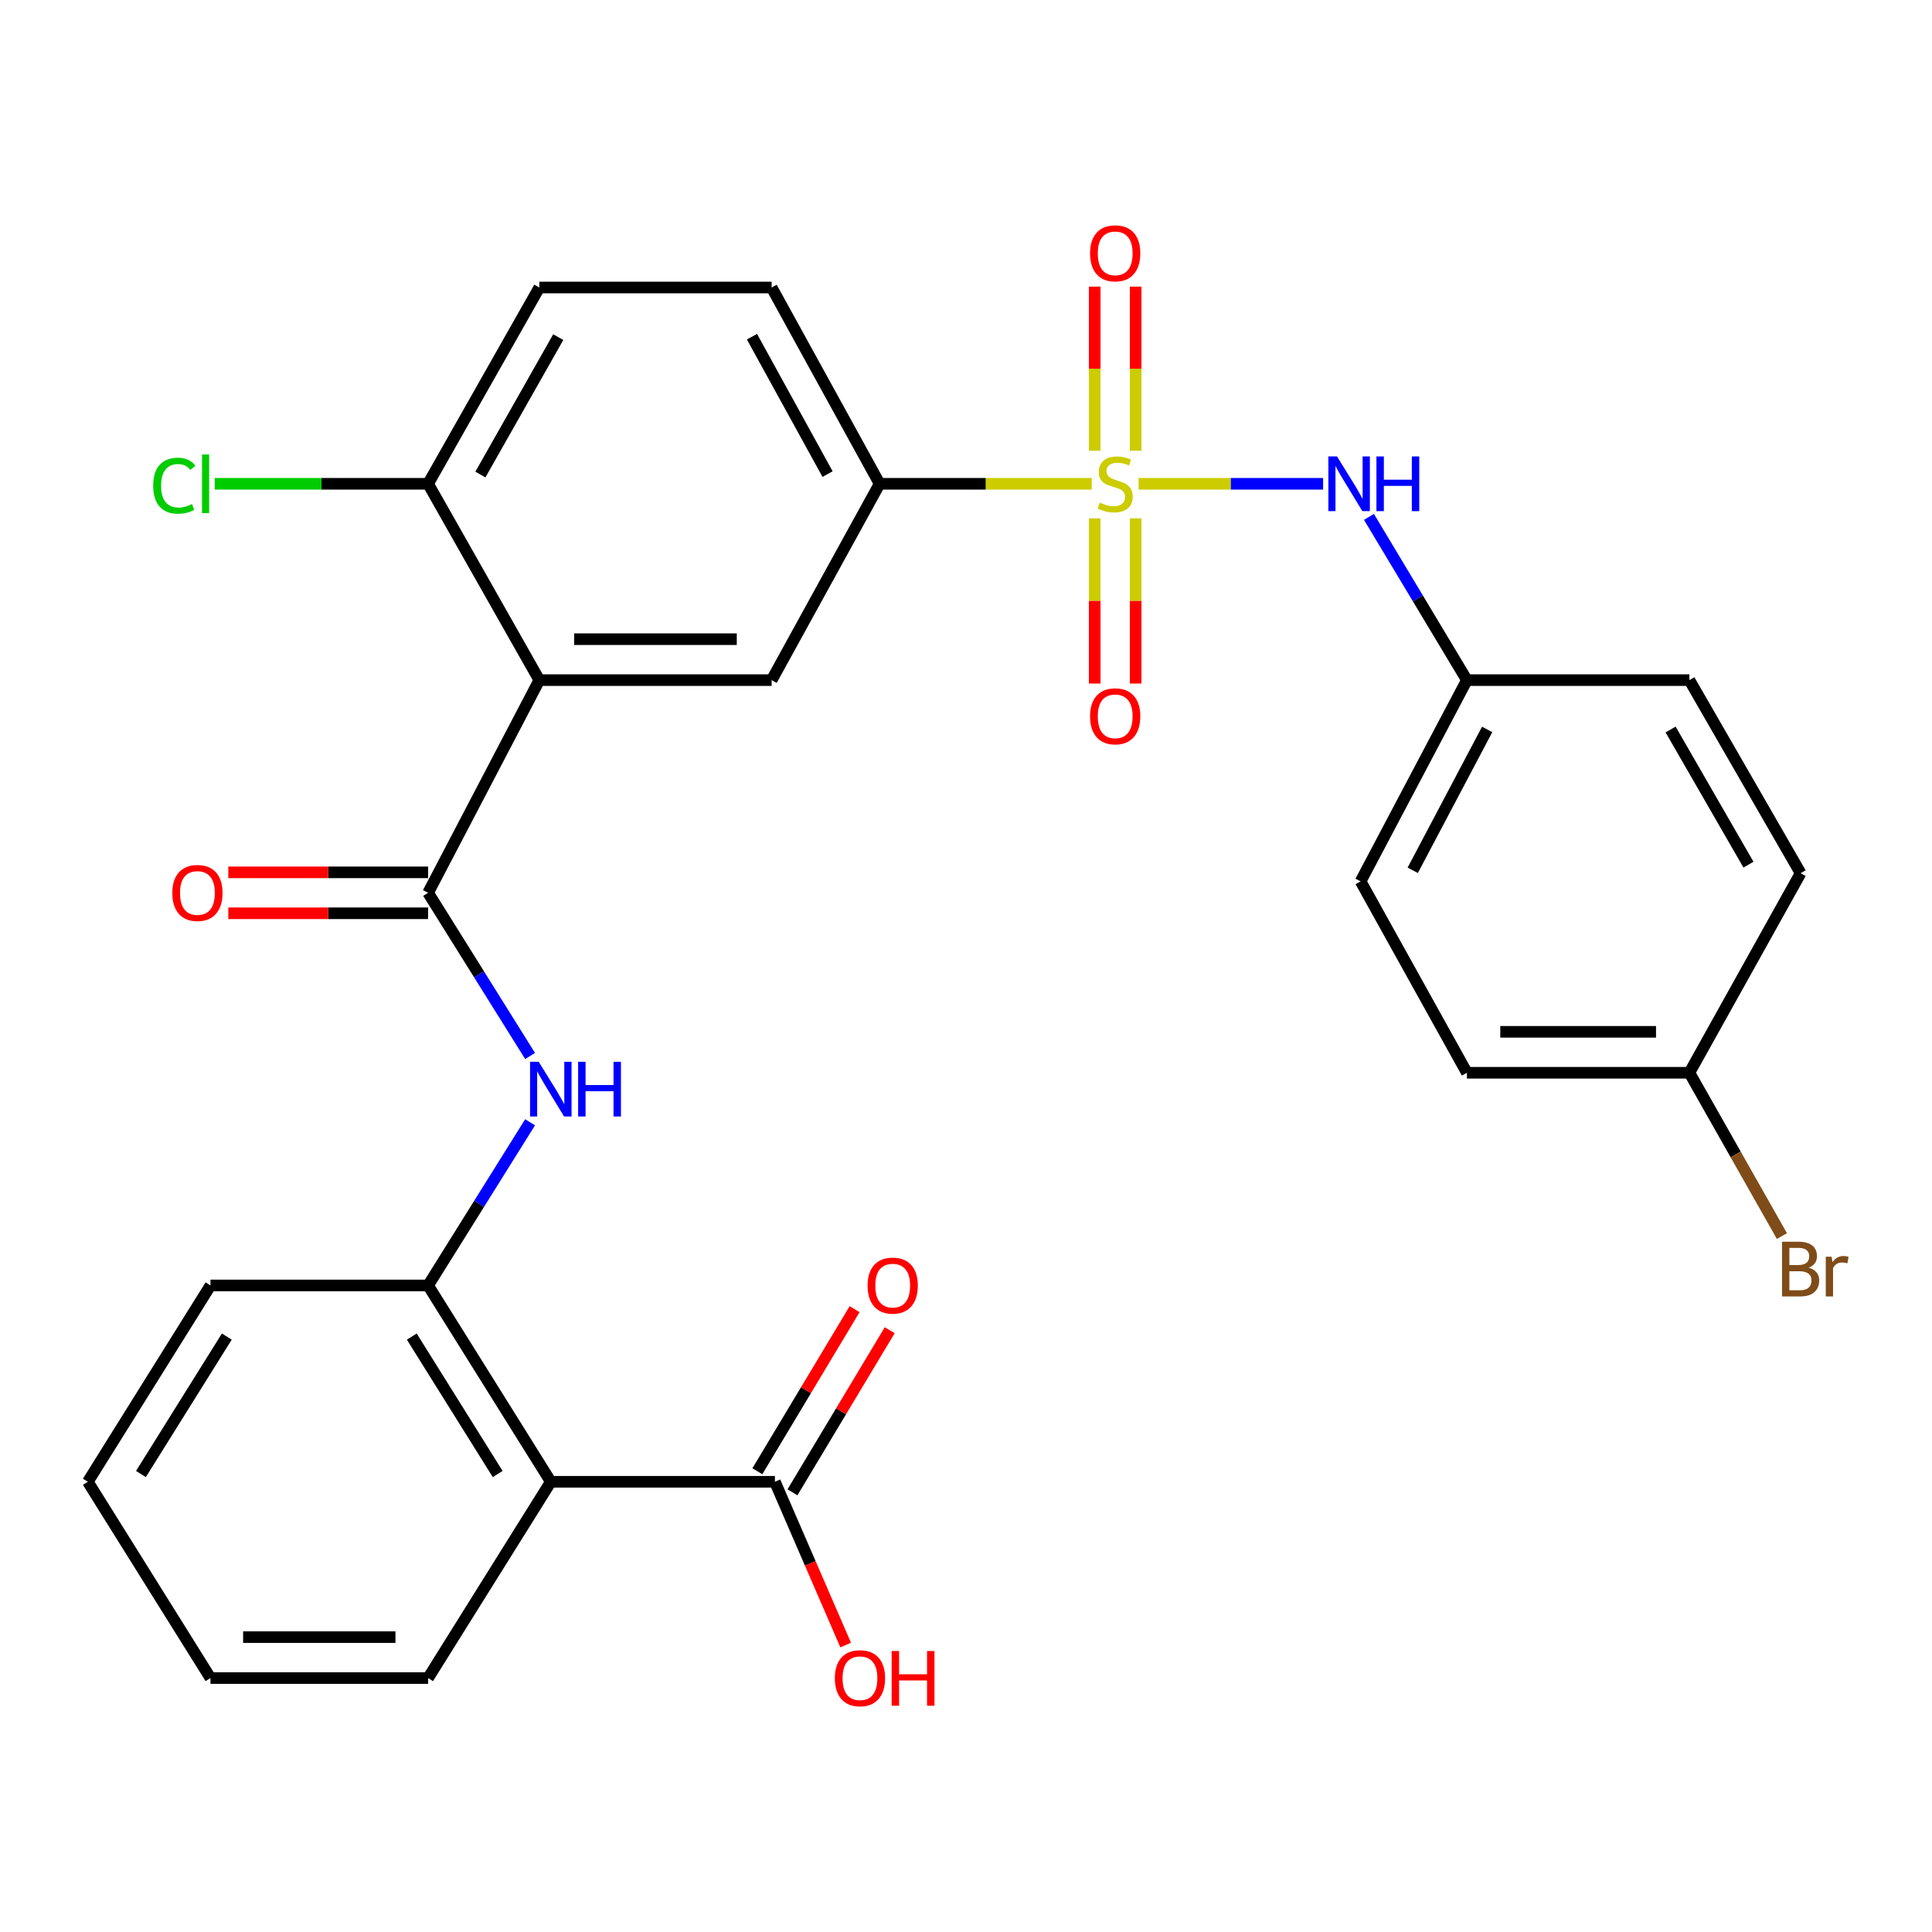 <?xml version='1.0' encoding='iso-8859-1'?>
<svg version='1.1' baseProfile='full'
              xmlns='http://www.w3.org/2000/svg'
                      xmlns:rdkit='http://www.rdkit.org/xml'
                      xmlns:xlink='http://www.w3.org/1999/xlink'
                  xml:space='preserve'
width='1000px' height='1000px' viewBox='0 0 1000 1000'>
<!-- END OF HEADER -->
<rect style='opacity:1.0;fill:#FFFFFF;stroke:none' width='1000' height='1000' x='0' y='0'> </rect>
<path class='bond-4' d='M 565.091,250.411 L 510.191,250.411' style='fill:none;fill-rule:evenodd;stroke:#CCCC00;stroke-width:6px;stroke-linecap:butt;stroke-linejoin:miter;stroke-opacity:1' />
<path class='bond-4' d='M 510.191,250.411 L 455.291,250.411' style='fill:none;fill-rule:evenodd;stroke:#000000;stroke-width:6px;stroke-linecap:butt;stroke-linejoin:miter;stroke-opacity:1' />
<path class='bond-6' d='M 589.326,250.411 L 637.08,250.411' style='fill:none;fill-rule:evenodd;stroke:#CCCC00;stroke-width:6px;stroke-linecap:butt;stroke-linejoin:miter;stroke-opacity:1' />
<path class='bond-6' d='M 637.08,250.411 L 684.835,250.411' style='fill:none;fill-rule:evenodd;stroke:#0000FF;stroke-width:6px;stroke-linecap:butt;stroke-linejoin:miter;stroke-opacity:1' />
<path class='bond-9' d='M 587.814,233.307 L 587.814,190.831' style='fill:none;fill-rule:evenodd;stroke:#CCCC00;stroke-width:6px;stroke-linecap:butt;stroke-linejoin:miter;stroke-opacity:1' />
<path class='bond-9' d='M 587.814,190.831 L 587.814,148.355' style='fill:none;fill-rule:evenodd;stroke:#FF0000;stroke-width:6px;stroke-linecap:butt;stroke-linejoin:miter;stroke-opacity:1' />
<path class='bond-9' d='M 566.624,233.307 L 566.624,190.831' style='fill:none;fill-rule:evenodd;stroke:#CCCC00;stroke-width:6px;stroke-linecap:butt;stroke-linejoin:miter;stroke-opacity:1' />
<path class='bond-9' d='M 566.624,190.831 L 566.624,148.355' style='fill:none;fill-rule:evenodd;stroke:#FF0000;stroke-width:6px;stroke-linecap:butt;stroke-linejoin:miter;stroke-opacity:1' />
<path class='bond-10' d='M 566.624,268.298 L 566.624,311.049' style='fill:none;fill-rule:evenodd;stroke:#CCCC00;stroke-width:6px;stroke-linecap:butt;stroke-linejoin:miter;stroke-opacity:1' />
<path class='bond-10' d='M 566.624,311.049 L 566.624,353.8' style='fill:none;fill-rule:evenodd;stroke:#FF0000;stroke-width:6px;stroke-linecap:butt;stroke-linejoin:miter;stroke-opacity:1' />
<path class='bond-10' d='M 587.814,268.298 L 587.814,311.049' style='fill:none;fill-rule:evenodd;stroke:#CCCC00;stroke-width:6px;stroke-linecap:butt;stroke-linejoin:miter;stroke-opacity:1' />
<path class='bond-10' d='M 587.814,311.049 L 587.814,353.8' style='fill:none;fill-rule:evenodd;stroke:#FF0000;stroke-width:6px;stroke-linecap:butt;stroke-linejoin:miter;stroke-opacity:1' />
<path class='bond-0' d='M 279.151,352.032 L 399.395,352.032' style='fill:none;fill-rule:evenodd;stroke:#000000;stroke-width:6px;stroke-linecap:butt;stroke-linejoin:miter;stroke-opacity:1' />
<path class='bond-0' d='M 297.187,330.841 L 381.358,330.841' style='fill:none;fill-rule:evenodd;stroke:#000000;stroke-width:6px;stroke-linecap:butt;stroke-linejoin:miter;stroke-opacity:1' />
<path class='bond-1' d='M 279.151,352.032 L 221.583,462.116' style='fill:none;fill-rule:evenodd;stroke:#000000;stroke-width:6px;stroke-linecap:butt;stroke-linejoin:miter;stroke-opacity:1' />
<path class='bond-30' d='M 279.151,352.032 L 221.583,250.411' style='fill:none;fill-rule:evenodd;stroke:#000000;stroke-width:6px;stroke-linecap:butt;stroke-linejoin:miter;stroke-opacity:1' />
<path class='bond-3' d='M 221.583,462.116 L 247.978,504.349' style='fill:none;fill-rule:evenodd;stroke:#000000;stroke-width:6px;stroke-linecap:butt;stroke-linejoin:miter;stroke-opacity:1' />
<path class='bond-3' d='M 247.978,504.349 L 274.373,546.581' style='fill:none;fill-rule:evenodd;stroke:#0000FF;stroke-width:6px;stroke-linecap:butt;stroke-linejoin:miter;stroke-opacity:1' />
<path class='bond-12' d='M 221.583,451.521 L 169.877,451.521' style='fill:none;fill-rule:evenodd;stroke:#000000;stroke-width:6px;stroke-linecap:butt;stroke-linejoin:miter;stroke-opacity:1' />
<path class='bond-12' d='M 169.877,451.521 L 118.171,451.521' style='fill:none;fill-rule:evenodd;stroke:#FF0000;stroke-width:6px;stroke-linecap:butt;stroke-linejoin:miter;stroke-opacity:1' />
<path class='bond-12' d='M 221.583,472.712 L 169.877,472.712' style='fill:none;fill-rule:evenodd;stroke:#000000;stroke-width:6px;stroke-linecap:butt;stroke-linejoin:miter;stroke-opacity:1' />
<path class='bond-12' d='M 169.877,472.712 L 118.171,472.712' style='fill:none;fill-rule:evenodd;stroke:#FF0000;stroke-width:6px;stroke-linecap:butt;stroke-linejoin:miter;stroke-opacity:1' />
<path class='bond-2' d='M 285.096,766.966 L 221.583,665.345' style='fill:none;fill-rule:evenodd;stroke:#000000;stroke-width:6px;stroke-linecap:butt;stroke-linejoin:miter;stroke-opacity:1' />
<path class='bond-2' d='M 257.599,762.953 L 213.14,691.819' style='fill:none;fill-rule:evenodd;stroke:#000000;stroke-width:6px;stroke-linecap:butt;stroke-linejoin:miter;stroke-opacity:1' />
<path class='bond-8' d='M 285.096,766.966 L 401.09,766.966' style='fill:none;fill-rule:evenodd;stroke:#000000;stroke-width:6px;stroke-linecap:butt;stroke-linejoin:miter;stroke-opacity:1' />
<path class='bond-21' d='M 285.096,766.966 L 221.583,868.562' style='fill:none;fill-rule:evenodd;stroke:#000000;stroke-width:6px;stroke-linecap:butt;stroke-linejoin:miter;stroke-opacity:1' />
<path class='bond-7' d='M 274.372,580.892 L 247.978,623.119' style='fill:none;fill-rule:evenodd;stroke:#0000FF;stroke-width:6px;stroke-linecap:butt;stroke-linejoin:miter;stroke-opacity:1' />
<path class='bond-7' d='M 247.978,623.119 L 221.583,665.345' style='fill:none;fill-rule:evenodd;stroke:#000000;stroke-width:6px;stroke-linecap:butt;stroke-linejoin:miter;stroke-opacity:1' />
<path class='bond-5' d='M 455.291,250.411 L 399.395,352.032' style='fill:none;fill-rule:evenodd;stroke:#000000;stroke-width:6px;stroke-linecap:butt;stroke-linejoin:miter;stroke-opacity:1' />
<path class='bond-14' d='M 455.291,250.411 L 399.395,148.814' style='fill:none;fill-rule:evenodd;stroke:#000000;stroke-width:6px;stroke-linecap:butt;stroke-linejoin:miter;stroke-opacity:1' />
<path class='bond-14' d='M 428.341,245.386 L 389.213,174.269' style='fill:none;fill-rule:evenodd;stroke:#000000;stroke-width:6px;stroke-linecap:butt;stroke-linejoin:miter;stroke-opacity:1' />
<path class='bond-16' d='M 708.572,267.534 L 733.921,309.783' style='fill:none;fill-rule:evenodd;stroke:#0000FF;stroke-width:6px;stroke-linecap:butt;stroke-linejoin:miter;stroke-opacity:1' />
<path class='bond-16' d='M 733.921,309.783 L 759.269,352.032' style='fill:none;fill-rule:evenodd;stroke:#000000;stroke-width:6px;stroke-linecap:butt;stroke-linejoin:miter;stroke-opacity:1' />
<path class='bond-26' d='M 221.583,665.345 L 108.944,665.345' style='fill:none;fill-rule:evenodd;stroke:#000000;stroke-width:6px;stroke-linecap:butt;stroke-linejoin:miter;stroke-opacity:1' />
<path class='bond-13' d='M 410.176,772.417 L 435.344,730.468' style='fill:none;fill-rule:evenodd;stroke:#000000;stroke-width:6px;stroke-linecap:butt;stroke-linejoin:miter;stroke-opacity:1' />
<path class='bond-13' d='M 435.344,730.468 L 460.512,688.519' style='fill:none;fill-rule:evenodd;stroke:#FF0000;stroke-width:6px;stroke-linecap:butt;stroke-linejoin:miter;stroke-opacity:1' />
<path class='bond-13' d='M 392.005,761.514 L 417.173,719.566' style='fill:none;fill-rule:evenodd;stroke:#000000;stroke-width:6px;stroke-linecap:butt;stroke-linejoin:miter;stroke-opacity:1' />
<path class='bond-13' d='M 417.173,719.566 L 442.342,677.617' style='fill:none;fill-rule:evenodd;stroke:#FF0000;stroke-width:6px;stroke-linecap:butt;stroke-linejoin:miter;stroke-opacity:1' />
<path class='bond-17' d='M 401.09,766.966 L 419.402,809.22' style='fill:none;fill-rule:evenodd;stroke:#000000;stroke-width:6px;stroke-linecap:butt;stroke-linejoin:miter;stroke-opacity:1' />
<path class='bond-17' d='M 419.402,809.22 L 437.714,851.474' style='fill:none;fill-rule:evenodd;stroke:#FF0000;stroke-width:6px;stroke-linecap:butt;stroke-linejoin:miter;stroke-opacity:1' />
<path class='bond-11' d='M 221.583,250.411 L 279.151,148.814' style='fill:none;fill-rule:evenodd;stroke:#000000;stroke-width:6px;stroke-linecap:butt;stroke-linejoin:miter;stroke-opacity:1' />
<path class='bond-11' d='M 248.655,245.618 L 288.952,174.501' style='fill:none;fill-rule:evenodd;stroke:#000000;stroke-width:6px;stroke-linecap:butt;stroke-linejoin:miter;stroke-opacity:1' />
<path class='bond-18' d='M 221.583,250.411 L 166.357,250.411' style='fill:none;fill-rule:evenodd;stroke:#000000;stroke-width:6px;stroke-linecap:butt;stroke-linejoin:miter;stroke-opacity:1' />
<path class='bond-18' d='M 166.357,250.411 L 111.132,250.411' style='fill:none;fill-rule:evenodd;stroke:#00CC00;stroke-width:6px;stroke-linecap:butt;stroke-linejoin:miter;stroke-opacity:1' />
<path class='bond-15' d='M 399.395,148.814 L 279.151,148.814' style='fill:none;fill-rule:evenodd;stroke:#000000;stroke-width:6px;stroke-linecap:butt;stroke-linejoin:miter;stroke-opacity:1' />
<path class='bond-22' d='M 759.269,352.032 L 874.428,352.032' style='fill:none;fill-rule:evenodd;stroke:#000000;stroke-width:6px;stroke-linecap:butt;stroke-linejoin:miter;stroke-opacity:1' />
<path class='bond-23' d='M 759.269,352.032 L 704.244,456.195' style='fill:none;fill-rule:evenodd;stroke:#000000;stroke-width:6px;stroke-linecap:butt;stroke-linejoin:miter;stroke-opacity:1' />
<path class='bond-23' d='M 769.752,377.554 L 731.235,450.468' style='fill:none;fill-rule:evenodd;stroke:#000000;stroke-width:6px;stroke-linecap:butt;stroke-linejoin:miter;stroke-opacity:1' />
<path class='bond-19' d='M 874.428,555.26 L 759.269,555.26' style='fill:none;fill-rule:evenodd;stroke:#000000;stroke-width:6px;stroke-linecap:butt;stroke-linejoin:miter;stroke-opacity:1' />
<path class='bond-19' d='M 857.154,534.07 L 776.543,534.07' style='fill:none;fill-rule:evenodd;stroke:#000000;stroke-width:6px;stroke-linecap:butt;stroke-linejoin:miter;stroke-opacity:1' />
<path class='bond-20' d='M 874.428,555.26 L 898.373,597.525' style='fill:none;fill-rule:evenodd;stroke:#000000;stroke-width:6px;stroke-linecap:butt;stroke-linejoin:miter;stroke-opacity:1' />
<path class='bond-20' d='M 898.373,597.525 L 922.319,639.789' style='fill:none;fill-rule:evenodd;stroke:#7F4C19;stroke-width:6px;stroke-linecap:butt;stroke-linejoin:miter;stroke-opacity:1' />
<path class='bond-29' d='M 874.428,555.26 L 931.995,451.957' style='fill:none;fill-rule:evenodd;stroke:#000000;stroke-width:6px;stroke-linecap:butt;stroke-linejoin:miter;stroke-opacity:1' />
<path class='bond-31' d='M 221.583,868.562 L 108.944,868.562' style='fill:none;fill-rule:evenodd;stroke:#000000;stroke-width:6px;stroke-linecap:butt;stroke-linejoin:miter;stroke-opacity:1' />
<path class='bond-31' d='M 204.687,847.372 L 125.84,847.372' style='fill:none;fill-rule:evenodd;stroke:#000000;stroke-width:6px;stroke-linecap:butt;stroke-linejoin:miter;stroke-opacity:1' />
<path class='bond-24' d='M 874.428,352.032 L 931.995,451.957' style='fill:none;fill-rule:evenodd;stroke:#000000;stroke-width:6px;stroke-linecap:butt;stroke-linejoin:miter;stroke-opacity:1' />
<path class='bond-24' d='M 864.702,377.598 L 904.999,447.546' style='fill:none;fill-rule:evenodd;stroke:#000000;stroke-width:6px;stroke-linecap:butt;stroke-linejoin:miter;stroke-opacity:1' />
<path class='bond-25' d='M 704.244,456.195 L 759.269,555.26' style='fill:none;fill-rule:evenodd;stroke:#000000;stroke-width:6px;stroke-linecap:butt;stroke-linejoin:miter;stroke-opacity:1' />
<path class='bond-28' d='M 108.944,665.345 L 45.455,766.966' style='fill:none;fill-rule:evenodd;stroke:#000000;stroke-width:6px;stroke-linecap:butt;stroke-linejoin:miter;stroke-opacity:1' />
<path class='bond-28' d='M 117.392,691.816 L 72.949,762.95' style='fill:none;fill-rule:evenodd;stroke:#000000;stroke-width:6px;stroke-linecap:butt;stroke-linejoin:miter;stroke-opacity:1' />
<path class='bond-27' d='M 108.944,868.562 L 45.455,766.966' style='fill:none;fill-rule:evenodd;stroke:#000000;stroke-width:6px;stroke-linecap:butt;stroke-linejoin:miter;stroke-opacity:1' />
<path  class='atom-0' d='M 569.219 260.131
Q 569.539 260.251, 570.859 260.811
Q 572.179 261.371, 573.619 261.731
Q 575.099 262.051, 576.539 262.051
Q 579.219 262.051, 580.779 260.771
Q 582.339 259.451, 582.339 257.171
Q 582.339 255.611, 581.539 254.651
Q 580.779 253.691, 579.579 253.171
Q 578.379 252.651, 576.379 252.051
Q 573.859 251.291, 572.339 250.571
Q 570.859 249.851, 569.779 248.331
Q 568.739 246.811, 568.739 244.251
Q 568.739 240.691, 571.139 238.491
Q 573.579 236.291, 578.379 236.291
Q 581.659 236.291, 585.379 237.851
L 584.459 240.931
Q 581.059 239.531, 578.499 239.531
Q 575.739 239.531, 574.219 240.691
Q 572.699 241.811, 572.739 243.771
Q 572.739 245.291, 573.499 246.211
Q 574.299 247.131, 575.419 247.651
Q 576.579 248.171, 578.499 248.771
Q 581.059 249.571, 582.579 250.371
Q 584.099 251.171, 585.179 252.811
Q 586.299 254.411, 586.299 257.171
Q 586.299 261.091, 583.659 263.211
Q 581.059 265.291, 576.699 265.291
Q 574.179 265.291, 572.259 264.731
Q 570.379 264.211, 568.139 263.291
L 569.219 260.131
' fill='#CCCC00'/>
<path  class='atom-4' d='M 278.836 549.577
L 288.116 564.577
Q 289.036 566.057, 290.516 568.737
Q 291.996 571.417, 292.076 571.577
L 292.076 549.577
L 295.836 549.577
L 295.836 577.897
L 291.956 577.897
L 281.996 561.497
Q 280.836 559.577, 279.596 557.377
Q 278.396 555.177, 278.036 554.497
L 278.036 577.897
L 274.356 577.897
L 274.356 549.577
L 278.836 549.577
' fill='#0000FF'/>
<path  class='atom-4' d='M 299.236 549.577
L 303.076 549.577
L 303.076 561.617
L 317.556 561.617
L 317.556 549.577
L 321.396 549.577
L 321.396 577.897
L 317.556 577.897
L 317.556 564.817
L 303.076 564.817
L 303.076 577.897
L 299.236 577.897
L 299.236 549.577
' fill='#0000FF'/>
<path  class='atom-7' d='M 692.039 236.251
L 701.319 251.251
Q 702.239 252.731, 703.719 255.411
Q 705.199 258.091, 705.279 258.251
L 705.279 236.251
L 709.039 236.251
L 709.039 264.571
L 705.159 264.571
L 695.199 248.171
Q 694.039 246.251, 692.799 244.051
Q 691.599 241.851, 691.239 241.171
L 691.239 264.571
L 687.559 264.571
L 687.559 236.251
L 692.039 236.251
' fill='#0000FF'/>
<path  class='atom-7' d='M 712.439 236.251
L 716.279 236.251
L 716.279 248.291
L 730.759 248.291
L 730.759 236.251
L 734.599 236.251
L 734.599 264.571
L 730.759 264.571
L 730.759 251.491
L 716.279 251.491
L 716.279 264.571
L 712.439 264.571
L 712.439 236.251
' fill='#0000FF'/>
<path  class='atom-10' d='M 564.219 131.118
Q 564.219 124.318, 567.579 120.518
Q 570.939 116.718, 577.219 116.718
Q 583.499 116.718, 586.859 120.518
Q 590.219 124.318, 590.219 131.118
Q 590.219 137.998, 586.819 141.918
Q 583.419 145.798, 577.219 145.798
Q 570.979 145.798, 567.579 141.918
Q 564.219 138.038, 564.219 131.118
M 577.219 142.598
Q 581.539 142.598, 583.859 139.718
Q 586.219 136.798, 586.219 131.118
Q 586.219 125.558, 583.859 122.758
Q 581.539 119.918, 577.219 119.918
Q 572.899 119.918, 570.539 122.718
Q 568.219 125.518, 568.219 131.118
Q 568.219 136.838, 570.539 139.718
Q 572.899 142.598, 577.219 142.598
' fill='#FF0000'/>
<path  class='atom-11' d='M 564.219 370.759
Q 564.219 363.959, 567.579 360.159
Q 570.939 356.359, 577.219 356.359
Q 583.499 356.359, 586.859 360.159
Q 590.219 363.959, 590.219 370.759
Q 590.219 377.639, 586.819 381.559
Q 583.419 385.439, 577.219 385.439
Q 570.979 385.439, 567.579 381.559
Q 564.219 377.679, 564.219 370.759
M 577.219 382.239
Q 581.539 382.239, 583.859 379.359
Q 586.219 376.439, 586.219 370.759
Q 586.219 365.199, 583.859 362.399
Q 581.539 359.559, 577.219 359.559
Q 572.899 359.559, 570.539 362.359
Q 568.219 365.159, 568.219 370.759
Q 568.219 376.479, 570.539 379.359
Q 572.899 382.239, 577.219 382.239
' fill='#FF0000'/>
<path  class='atom-13' d='M 89.186 462.196
Q 89.186 455.396, 92.546 451.596
Q 95.906 447.796, 102.186 447.796
Q 108.466 447.796, 111.826 451.596
Q 115.186 455.396, 115.186 462.196
Q 115.186 469.076, 111.786 472.996
Q 108.386 476.876, 102.186 476.876
Q 95.946 476.876, 92.546 472.996
Q 89.186 469.116, 89.186 462.196
M 102.186 473.676
Q 106.506 473.676, 108.826 470.796
Q 111.186 467.876, 111.186 462.196
Q 111.186 456.636, 108.826 453.836
Q 106.506 450.996, 102.186 450.996
Q 97.866 450.996, 95.506 453.796
Q 93.186 456.596, 93.186 462.196
Q 93.186 467.916, 95.506 470.796
Q 97.866 473.676, 102.186 473.676
' fill='#FF0000'/>
<path  class='atom-14' d='M 449.06 665.425
Q 449.06 658.625, 452.42 654.825
Q 455.78 651.025, 462.06 651.025
Q 468.34 651.025, 471.7 654.825
Q 475.06 658.625, 475.06 665.425
Q 475.06 672.305, 471.66 676.225
Q 468.26 680.105, 462.06 680.105
Q 455.82 680.105, 452.42 676.225
Q 449.06 672.345, 449.06 665.425
M 462.06 676.905
Q 466.38 676.905, 468.7 674.025
Q 471.06 671.105, 471.06 665.425
Q 471.06 659.865, 468.7 657.065
Q 466.38 654.225, 462.06 654.225
Q 457.74 654.225, 455.38 657.025
Q 453.06 659.825, 453.06 665.425
Q 453.06 671.145, 455.38 674.025
Q 457.74 676.905, 462.06 676.905
' fill='#FF0000'/>
<path  class='atom-18' d='M 432.12 868.642
Q 432.12 861.842, 435.48 858.042
Q 438.84 854.242, 445.12 854.242
Q 451.4 854.242, 454.76 858.042
Q 458.12 861.842, 458.12 868.642
Q 458.12 875.522, 454.72 879.442
Q 451.32 883.322, 445.12 883.322
Q 438.88 883.322, 435.48 879.442
Q 432.12 875.562, 432.12 868.642
M 445.12 880.122
Q 449.44 880.122, 451.76 877.242
Q 454.12 874.322, 454.12 868.642
Q 454.12 863.082, 451.76 860.282
Q 449.44 857.442, 445.12 857.442
Q 440.8 857.442, 438.44 860.242
Q 436.12 863.042, 436.12 868.642
Q 436.12 874.362, 438.44 877.242
Q 440.8 880.122, 445.12 880.122
' fill='#FF0000'/>
<path  class='atom-18' d='M 461.52 854.562
L 465.36 854.562
L 465.36 866.602
L 479.84 866.602
L 479.84 854.562
L 483.68 854.562
L 483.68 882.882
L 479.84 882.882
L 479.84 869.802
L 465.36 869.802
L 465.36 882.882
L 461.52 882.882
L 461.52 854.562
' fill='#FF0000'/>
<path  class='atom-19' d='M 79.293 251.391
Q 79.293 244.351, 82.573 240.671
Q 85.893 236.951, 92.173 236.951
Q 98.013 236.951, 101.133 241.071
L 98.493 243.231
Q 96.213 240.231, 92.173 240.231
Q 87.893 240.231, 85.613 243.111
Q 83.373 245.951, 83.373 251.391
Q 83.373 256.991, 85.693 259.871
Q 88.053 262.751, 92.613 262.751
Q 95.733 262.751, 99.373 260.871
L 100.493 263.871
Q 99.013 264.831, 96.773 265.391
Q 94.533 265.951, 92.053 265.951
Q 85.893 265.951, 82.573 262.191
Q 79.293 258.431, 79.293 251.391
' fill='#00CC00'/>
<path  class='atom-19' d='M 104.573 235.231
L 108.253 235.231
L 108.253 265.591
L 104.573 265.591
L 104.573 235.231
' fill='#00CC00'/>
<path  class='atom-21' d='M 936.135 656.149
Q 938.855 656.909, 940.215 658.589
Q 941.615 660.229, 941.615 662.669
Q 941.615 666.589, 939.095 668.829
Q 936.615 671.029, 931.895 671.029
L 922.375 671.029
L 922.375 642.709
L 930.735 642.709
Q 935.575 642.709, 938.015 644.669
Q 940.455 646.629, 940.455 650.229
Q 940.455 654.509, 936.135 656.149
M 926.175 645.909
L 926.175 654.789
L 930.735 654.789
Q 933.535 654.789, 934.975 653.669
Q 936.455 652.509, 936.455 650.229
Q 936.455 645.909, 930.735 645.909
L 926.175 645.909
M 931.895 667.829
Q 934.655 667.829, 936.135 666.509
Q 937.615 665.189, 937.615 662.669
Q 937.615 660.349, 935.975 659.189
Q 934.375 657.989, 931.295 657.989
L 926.175 657.989
L 926.175 667.829
L 931.895 667.829
' fill='#7F4C19'/>
<path  class='atom-21' d='M 948.055 650.469
L 948.495 653.309
Q 950.655 650.109, 954.175 650.109
Q 955.295 650.109, 956.815 650.509
L 956.215 653.869
Q 954.495 653.469, 953.535 653.469
Q 951.855 653.469, 950.735 654.149
Q 949.655 654.789, 948.775 656.349
L 948.775 671.029
L 945.015 671.029
L 945.015 650.469
L 948.055 650.469
' fill='#7F4C19'/>
</svg>
